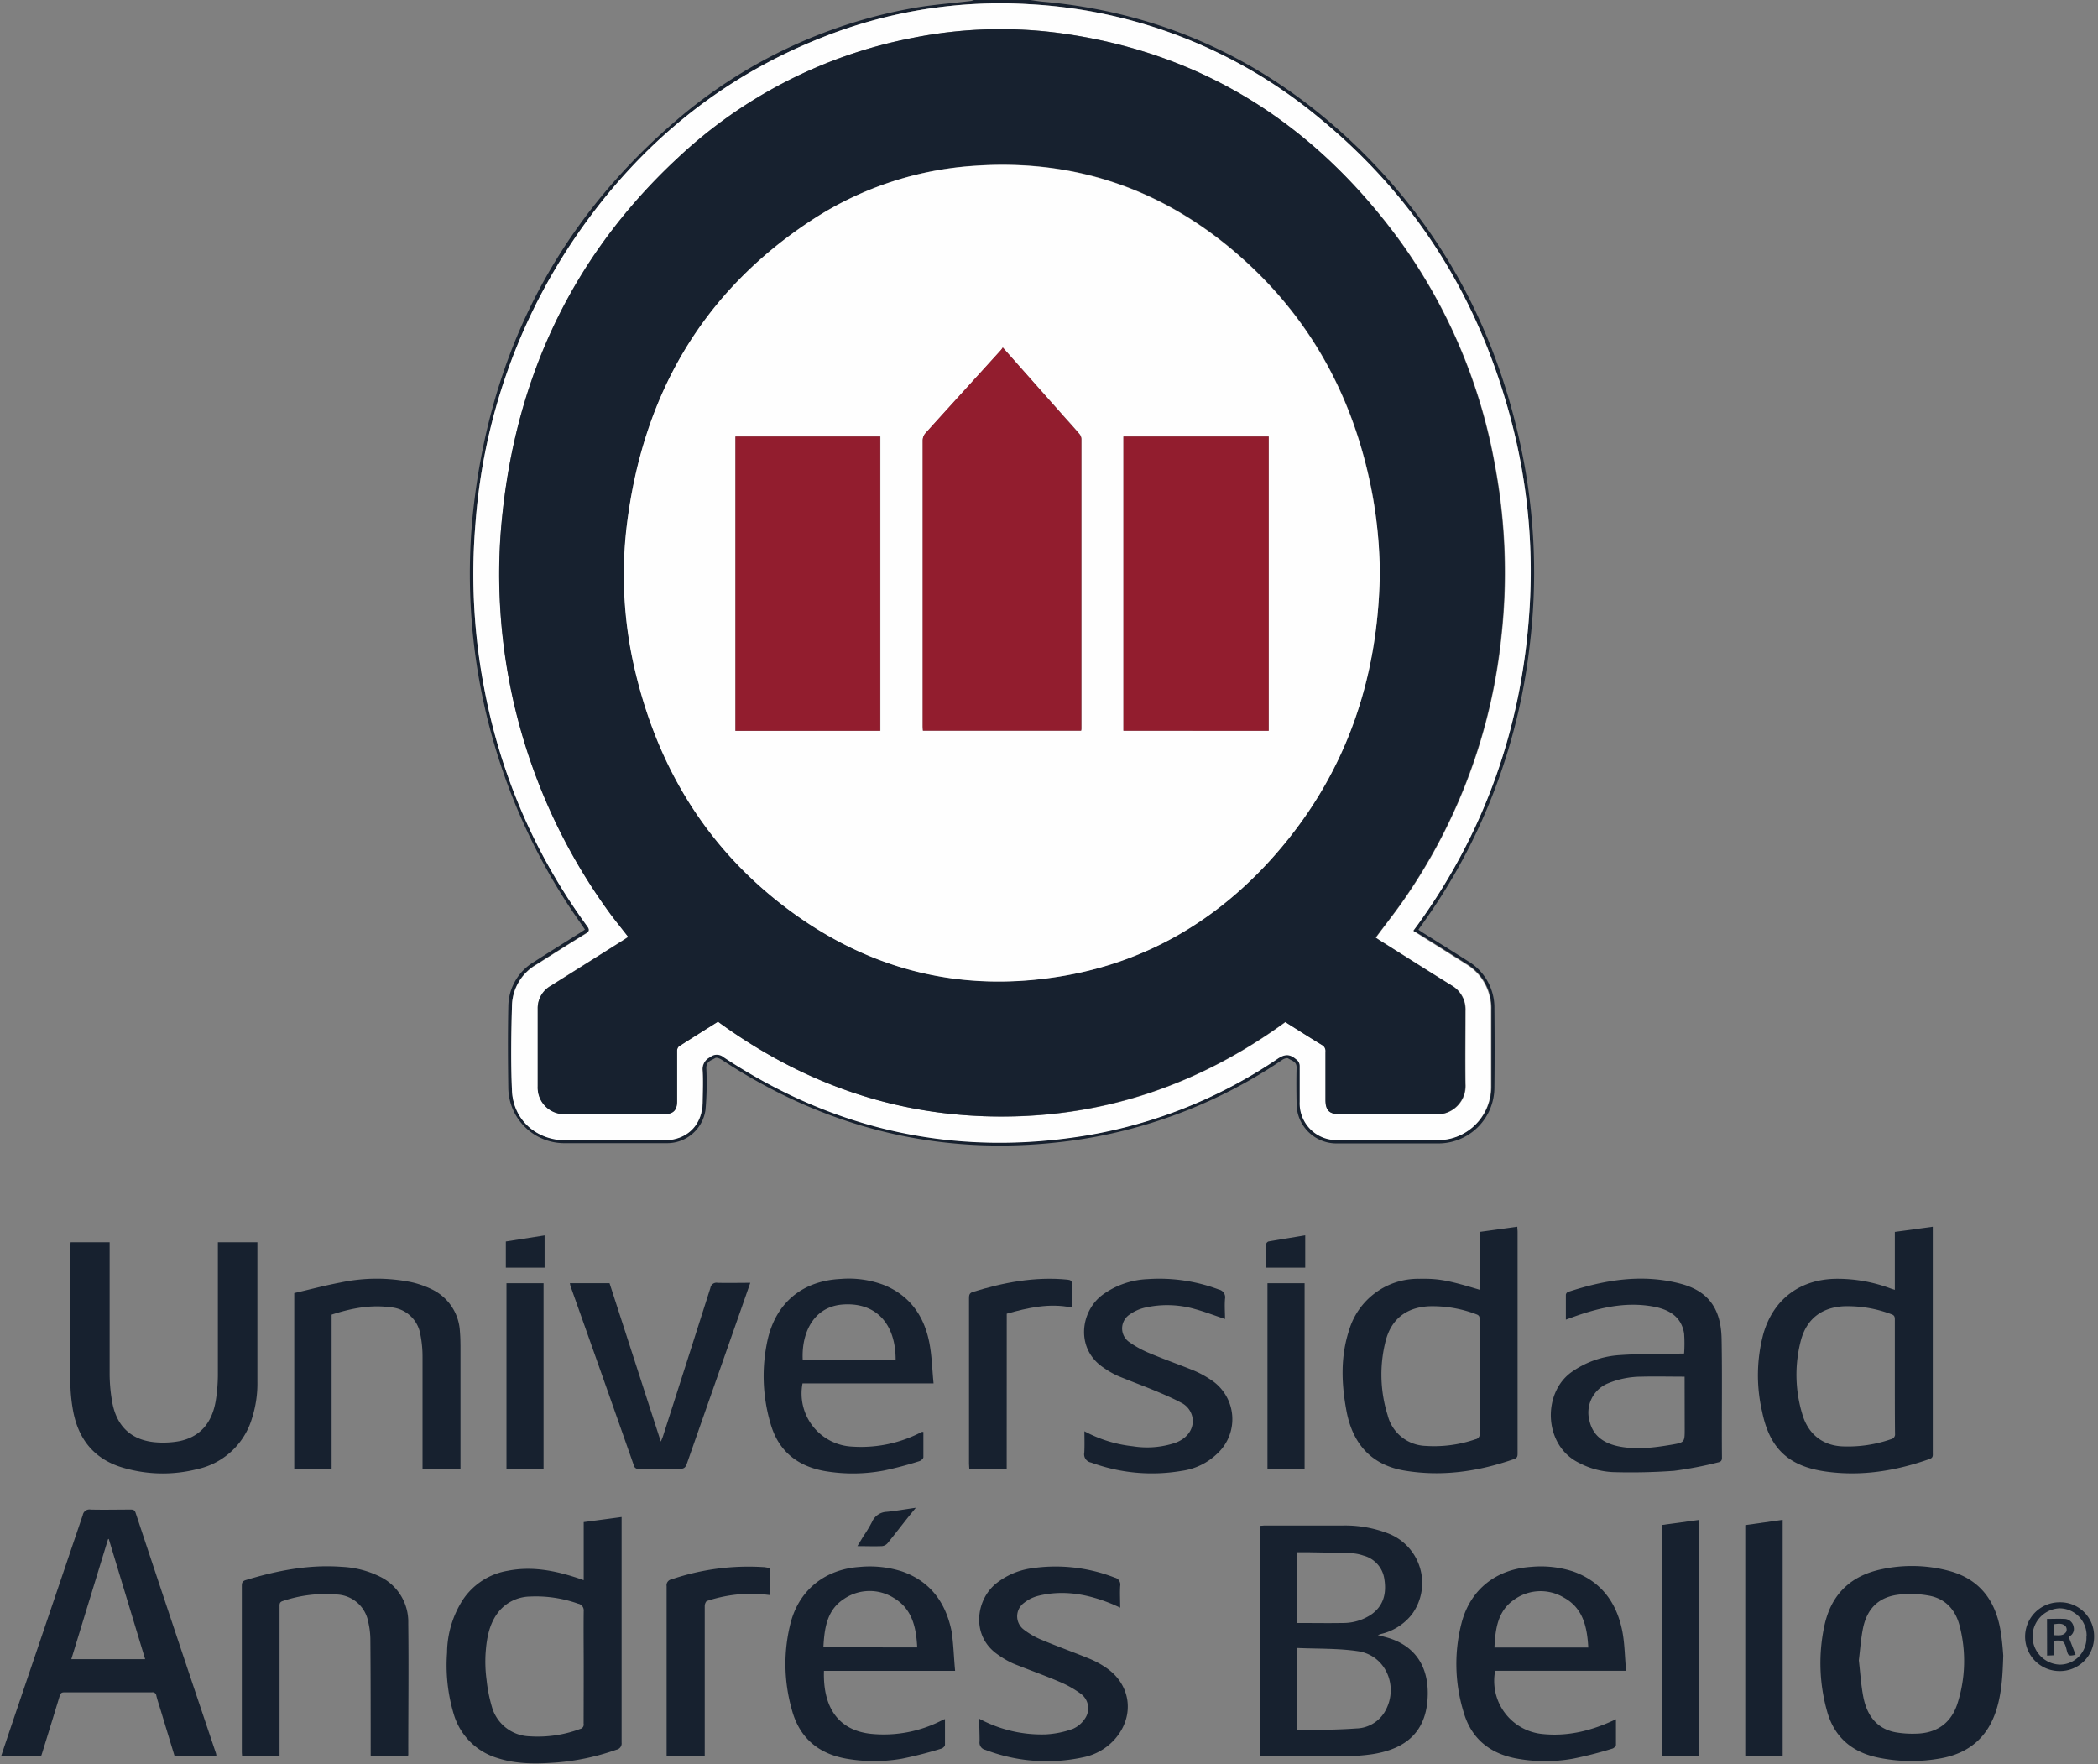 <svg xmlns:inkscape="http://www.inkscape.org/namespaces/inkscape" xmlns:sodipodi="http://sodipodi.sourceforge.net/DTD/sodipodi-0.dtd" xmlns="http://www.w3.org/2000/svg" xmlns:svg="http://www.w3.org/2000/svg" viewBox="0 0 466.14 392" id="svg104" sodipodi:docname="Logo-unab.svg" inkscape:version="1.2.2 (b0a8486541, 2022-12-01)"><rect x="0" y="0" width="466.14" height="392" fill="#808080" stroke="none"/><defs id="defs4"><style id="style2">.cls-1{fill:#fefefe;}.cls-2{fill:#17212f;}.cls-3{fill:#921d2e;}</style></defs><path class="cls-2" d="m 228.91,0 c 0.94,0.13 1.89,0.3 2.84,0.38 27.57,2.47 51,13.79 70.65,33.12 18.8,18.54 30.44,41 35.73,66.82 a 134,134 0 0 1 1.67,43.68 131.39,131.39 0 0 1 -24.11,61.78 c -0.17,0.23 -0.33,0.48 -0.54,0.79 l 0.89,0.6 c 3.36,2.12 6.74,4.22 10.09,6.36 a 12,12 0 0 1 5.9,10.49 c 0.06,5.81 0.07,11.62 0,17.43 a 12.46,12.46 0 0 1 -12.79,12.6 h -22 a 8.86,8.86 0 0 1 -9.16,-9 c -0.05,-2.63 -0.07,-5.26 0,-7.89 0,-1.37 -1.12,-1.47 -1.87,-2 -0.25,-0.17 -0.93,0.06 -1.28,0.3 a 109.88,109.88 0 0 1 -45.79,17.83 c -28.48,4.09 -54.73,-2 -78.75,-17.81 -0.42,-0.27 -1.16,-0.59 -1.46,-0.41 -0.83,0.53 -2,0.68 -2,2.23 a 66.93,66.93 0 0 1 -0.18,9.29 8.61,8.61 0 0 1 -8.6,7.41 q -11.46,0 -22.91,0 a 12.47,12.47 0 0 1 -12.3,-12 c -0.09,-6.14 -0.13,-12.28 0,-18.42 a 11.62,11.62 0 0 1 5.66,-9.83 c 3.44,-2.22 6.91,-4.37 10.37,-6.55 l 1,-0.67 c -1.36,-2 -2.72,-3.91 -4,-5.89 a 134.78,134.78 0 0 1 -21.13,-84.1 C 108,81 122.39,50.91 149.52,27.39 A 110.38,110.38 0 0 1 202.61,1.85 c 4.33,-0.8 8.76,-1.1 13.14,-1.64 A 4.2,4.2 0 0 0 216.41,0 Z m 85.09,206.81 1,-1.37 c 15,-20.84 23.13,-44.17 24.8,-69.75 a 131.39,131.39 0 0 0 -3.9,-41.7 c -7,-27.17 -21,-50 -42.85,-67.84 a 109.88,109.88 0 0 0 -64.18,-25.21 107,107 0 0 0 -46,7.3 C 160.2,17.15 142.2,32 128.4,51.89 a 129.93,129.93 0 0 0 -22.76,64.42 134.36,134.36 0 0 0 2.09,37.28 129.76,129.76 0 0 0 22.72,52.1 c 0.57,0.77 0.56,1.15 -0.29,1.68 -3.67,2.25 -7.31,4.55 -10.94,6.86 a 10.8,10.8 0 0 0 -5.46,9.1 c -0.16,6.31 -0.26,12.64 0,18.95 0.3,6.54 5.42,11 12,11 h 21.82 c 5.15,0 8.56,-3.4 8.59,-8.57 0,-2.3 0.12,-4.61 0,-6.9 a 2.94,2.94 0 0 1 1.67,-3 2.32,2.32 0 0 1 3,0 c 24.55,16.23 51.38,22.18 80.45,17.42 a 107.17,107.17 0 0 0 42.54,-17 c 1.6,-1.08 2.72,-1.2 4.16,0 a 1.82,1.82 0 0 1 0.86,1.58 c -0.05,2.63 0,5.26 0,7.89 a 8.16,8.16 0 0 0 8.57,8.51 h 21.92 a 12.38,12.38 0 0 0 2.51,-0.19 11.79,11.79 0 0 0 9.52,-11.53 c 0,-5.74 0,-11.47 0,-17.21 a 11.41,11.41 0 0 0 -5.58,-10.17 c -3.29,-2.09 -6.6,-4.16 -9.9,-6.24 z" id="path8"></path><path class="cls-2" d="M 280,390.25 V 339 c 0.34,0 0.66,-0.06 1,-0.06 5.74,0 11.47,0 17.21,0 a 26.64,26.64 0 0 1 10.18,1.75 11.79,11.79 0 0 1 5.35,17.94 A 12.25,12.25 0 0 1 307,363 c -0.27,0.07 -0.53,0.17 -0.87,0.28 1.13,0.32 2.16,0.54 3.13,0.9 6.13,2.24 8.36,7.35 7.91,13.49 -0.62,8.43 -6.41,11.15 -12.22,12.07 a 42.93,42.93 0 0 1 -6.21,0.45 c -5.81,0.06 -11.62,0 -17.42,0 z m 8.11,-5.78 c 4.46,-0.13 8.87,-0.12 13.25,-0.44 a 7.58,7.58 0 0 0 6.23,-3.56 c 3.35,-5.48 0.45,-12.65 -5.85,-13.6 -4.46,-0.67 -9.06,-0.51 -13.63,-0.72 z m 0,-23.87 c 3.47,0 6.83,0.06 10.19,0 a 11.21,11.21 0 0 0 6.41,-1.91 c 2.72,-1.95 3.37,-4.7 2.87,-7.84 a 6.3,6.3 0 0 0 -4.69,-5.24 9.45,9.45 0 0 0 -2.45,-0.5 c -3.28,-0.13 -6.57,-0.17 -9.85,-0.23 -0.83,0 -1.65,0 -2.48,0 z" id="path10"></path><path class="cls-2" d="m 48.1,390.25 h -9.28 q -1.55,-5.08 -3.08,-10.14 c -0.34,-1.12 -0.72,-2.22 -1,-3.35 a 0.83,0.83 0 0 0 -1,-0.75 q -9.75,0 -19.5,0 c -0.7,0 -0.83,0.35 -1,0.88 q -1.89,6.22 -3.82,12.43 c -0.09,0.3 -0.2,0.61 -0.3,0.92 H 0.23 c 0.91,-2.7 1.79,-5.34 2.69,-8 q 7.74,-22.81 15.47,-45.62 a 1.5,1.5 0 0 1 1.76,-1.22 c 3,0.07 5.92,0 8.87,0 0.57,0 0.9,0.08 1.11,0.72 Q 39,362.88 48,389.6 a 5.63,5.63 0 0 1 0.1,0.65 z M 24.16,341.91 24,342 q -4.07,13.29 -8.15,26.63 h 16.4 z" id="path12"></path><path class="cls-2" d="m 328.75,286.56 v -12.85 l 8.37,-1.15 c 0,0.48 0.06,0.79 0.06,1.1 q 0,24.61 0,49.22 c 0,0.57 0,1 -0.69,1.27 -8,2.8 -16.14,4 -24.55,2.57 -7.44,-1.3 -11.46,-6.12 -12.79,-13.3 -1.1,-5.94 -1.34,-11.92 0.56,-17.77 a 16,16 0 0 1 15.6,-11.52 c 4.27,-0.08 6.3,0.28 13.44,2.43 z m 0,19.31 q 0,-6.3 0,-12.6 c 0,-0.58 0,-1 -0.72,-1.25 a 27.2,27.2 0 0 0 -10.6,-1.79 c -5,0.28 -8.33,2.86 -9.58,7.77 a 30.14,30.14 0 0 0 0.46,16.42 9,9 0 0 0 8.42,6.83 28.29,28.29 0 0 0 11.1,-1.47 1.13,1.13 0 0 0 0.93,-1.31 c -0.03,-4.2 -0.01,-8.4 -0.01,-12.6 z" id="path14"></path><path class="cls-2" d="m 421,286.58 v -12.87 l 8.43,-1.15 v 50.2 c 0,0.57 0.12,1.11 -0.67,1.39 -7.55,2.68 -15.3,3.93 -23.25,2.78 -8.22,-1.2 -12.35,-5.18 -14,-13.3 a 35.63,35.63 0 0 1 0.3,-17.35 c 2.23,-7.62 8.09,-12 16,-12.15 a 33.66,33.66 0 0 1 12.32,2.17 c 0.27,0.1 0.55,0.17 0.87,0.28 z m 0,19.33 c 0,-4.24 0,-8.48 0,-12.72 0,-0.56 -0.07,-0.94 -0.69,-1.16 a 27.43,27.43 0 0 0 -10.72,-1.8 c -4.88,0.29 -8.16,2.81 -9.45,7.54 a 30.11,30.11 0 0 0 0.28,16.36 c 1.3,4.52 4.54,7.05 9,7.23 a 29.2,29.2 0 0 0 10.75,-1.6 1.1,1.1 0 0 0 0.87,-1.25 C 421,314.31 421,310.11 421,305.91 Z" id="path16"></path><path class="cls-2" d="m 129.69,351.09 v -12.91 l 8.42,-1.13 v 1.35 q 0,24.39 0,48.76 a 1.42,1.42 0 0 1 -1.15,1.59 52.08,52.08 0 0 1 -13.63,2.87 c -4.31,0.3 -8.59,0.35 -12.76,-1 a 14.44,14.44 0 0 1 -9.74,-9.72 37.81,37.81 0 0 1 -1.5,-13.7 22,22 0 0 1 3.6,-11.89 14.94,14.94 0 0 1 9.87,-6.31 c 5.5,-1.09 10.77,0 16,1.77 z m 0,19.29 c 0,-4.13 -0.05,-8.26 0,-12.38 a 1.52,1.52 0 0 0 -1.24,-1.69 27.94,27.94 0 0 0 -10.68,-1.59 9.23,9.23 0 0 0 -6.66,3 c -2.43,2.78 -3,6.28 -3.23,9.79 a 30.65,30.65 0 0 0 0.23,5.74 33,33 0 0 0 1.15,5.86 9,9 0 0 0 8.41,6.67 26.81,26.81 0 0 0 11.2,-1.63 1,1 0 0 0 0.8,-1.2 c 0.01,-4.17 0.02,-8.37 0.02,-12.57 z" id="path18"></path><path class="cls-2" d="m 15.69,276 h 8.67 v 1.25 c 0,9.32 0,18.63 0,27.95 a 36,36 0 0 0 0.63,6.63 c 1.1,5.45 4.57,8.38 10.15,8.66 a 19.78,19.78 0 0 0 4.68,-0.29 c 4.57,-0.91 7.33,-4 8.14,-9.14 a 36.87,36.87 0 0 0 0.45,-5.55 c 0,-9.43 0,-18.85 0,-28.28 V 276 h 8.78 v 31 A 25.44,25.44 0 0 1 56,315.08 16.29,16.29 0 0 1 43.86,326.41 31.17,31.17 0 0 1 27.51,326.15 c -6.5,-1.83 -10.14,-6.33 -11.3,-12.87 a 37.38,37.38 0 0 1 -0.58,-6.42 c -0.06,-10 0,-20.09 0,-30.14 0.02,-0.2 0.04,-0.41 0.06,-0.72 z" id="path20"></path><path class="cls-2" d="m 445.09,367.83 c -0.14,4.79 -0.4,8.41 -1.49,11.94 -1.88,6.11 -6,9.7 -12.22,10.87 a 36.22,36.22 0 0 1 -14.26,-0.17 c -5.75,-1.23 -9.63,-4.61 -11.19,-10.31 a 39.46,39.46 0 0 1 -0.57,-19 c 1.48,-6.82 5.71,-11 12.54,-12.47 a 31.94,31.94 0 0 1 15.3,0.37 c 6.49,1.8 10,6.33 11.21,12.8 0.42,2.35 0.59,4.73 0.68,5.97 z M 413,368.89 c 0.33,2.81 0.49,5.52 1,8.15 0.79,3.95 2.84,7 7.09,7.83 a 21.83,21.83 0 0 0 4.57,0.32 c 4.7,-0.08 7.93,-2.39 9.31,-6.87 a 31,31 0 0 0 0.45,-17 c -0.88,-3.52 -3.05,-6.05 -6.69,-6.77 a 22.9,22.9 0 0 0 -6.51,-0.29 c -4.49,0.41 -7.22,2.82 -8.23,7.22 -0.54,2.52 -0.68,5 -0.99,7.41 z" id="path22"></path><path class="cls-2" d="m 374.18,300.73 a 31.18,31.18 0 0 0 0,-4.44 c -0.52,-3.36 -2.85,-5.28 -6.87,-6 -5.48,-1 -10.74,0 -15.92,1.68 -1.13,0.37 -2.24,0.79 -3.48,1.23 0,-1.92 0,-3.73 0,-5.54 a 0.82,0.82 0 0 1 0.46,-0.61 c 8.16,-2.68 16.46,-4.07 24.95,-1.85 6.16,1.6 9.07,5.47 9.19,12.31 0.16,8.8 0,17.61 0.08,26.41 0,0.69 -0.36,0.9 -0.88,1 a 84.6,84.6 0 0 1 -9.75,1.87 133.16,133.16 0 0 1 -13.55,0.29 18,18 0 0 1 -7.64,-2.09 c -7.77,-3.82 -8.17,-15.46 -1.58,-20.15 a 20.73,20.73 0 0 1 10.7,-3.76 c 4.36,-0.31 8.75,-0.24 13.13,-0.33 z m 0.11,5.14 c -3.3,0 -6.44,-0.08 -9.57,0 a 19.55,19.55 0 0 0 -7.46,1.49 7,7 0 0 0 -4.1,8.35 c 0.81,3.44 3.33,5 6.52,5.65 3.89,0.78 7.78,0.29 11.63,-0.36 3,-0.51 3,-0.55 3,-3.52 z" id="path24"></path><path class="cls-2" d="m 207.42,307.36 h -29.11 a 11.81,11.81 0 0 0 11.08,14.05 29,29 0 0 0 15.43,-3.27 c 0.06,0 0.14,0 0.34,0 0,1.87 0,3.75 0,5.63 0,0.31 -0.54,0.77 -0.91,0.88 a 80.78,80.78 0 0 1 -7.91,2.09 37.17,37.17 0 0 1 -13,0.12 c -6.22,-1.08 -10.46,-4.51 -12.17,-10.67 a 37.22,37.22 0 0 1 -0.59,-18.63 c 1.9,-8.19 7.78,-13 16.22,-13.4 a 22,22 0 0 1 9.68,1.38 c 5.72,2.37 8.85,6.89 10,12.78 0.57,2.91 0.63,5.92 0.94,9.04 z M 199,302.11 c 0,-8.14 -4.5,-12.81 -11.77,-12.27 -6.43,0.48 -9.18,6.24 -8.88,12.27 z" id="path26"></path><path class="cls-2" d="m 212.21,371.23 h -29.14 c -0.27,8.6 3.59,13.28 10.5,14 a 28.23,28.23 0 0 0 16,-3.15 2.74,2.74 0 0 1 0.39,-0.12 c 0,2 0,3.84 0,5.72 0,0.29 -0.48,0.74 -0.81,0.83 a 90,90 0 0 1 -8.76,2.24 35.9,35.9 0 0 1 -12.32,0 c -6.45,-1.14 -10.6,-4.82 -12.21,-11.16 a 36.84,36.84 0 0 1 -0.13,-19.27 c 2,-7.25 7.74,-11.67 15.27,-12.18 a 23.56,23.56 0 0 1 9.41,1 c 6.29,2.2 9.7,6.91 11,13.23 0.45,2.81 0.5,5.75 0.8,8.86 z m -8.42,-5.2 c -0.22,-4.44 -1.11,-8.57 -5.21,-11 a 10.1,10.1 0 0 0 -11.1,0.25 c -3.8,2.48 -4.31,6.55 -4.54,10.72 z" id="path28"></path><path class="cls-2" d="M 361.29,371.22 H 332.2 a 11.85,11.85 0 0 0 10.12,14 c 5.88,0.7 11.35,-0.67 16.72,-3.23 0,1.91 0,3.8 0,5.68 0,0.3 -0.47,0.75 -0.8,0.84 a 88.54,88.54 0 0 1 -8.76,2.24 35,35 0 0 1 -12.75,-0.08 c -5.88,-1.16 -9.91,-4.51 -11.56,-10.34 a 36.38,36.38 0 0 1 -0.39,-19.9 c 2,-7.38 7.71,-11.79 15.38,-12.3 a 23.19,23.19 0 0 1 9.3,1 c 6.34,2.22 9.76,7 11,13.33 0.54,2.81 0.54,5.74 0.83,8.76 z m -8.4,-5.17 c -0.25,-4.55 -1.15,-8.76 -5.43,-11.1 a 10.08,10.08 0 0 0 -11.09,0.5 c -3.63,2.52 -4.13,6.51 -4.33,10.6 z" id="path30"></path><path class="cls-2" d="m 73.68,292.09 v 34.21 h -8.3 v -39 c 3.37,-0.78 6.78,-1.69 10.23,-2.34 a 38.83,38.83 0 0 1 15.67,-0.11 20.71,20.71 0 0 1 4.72,1.64 11,11 0 0 1 6.19,9.42 c 0.09,1 0.11,2 0.12,3.07 v 27.32 h -8.43 v -1.17 c 0,-7.89 0,-15.78 0,-23.67 a 24.64,24.64 0 0 0 -0.49,-5 7.22,7.22 0 0 0 -6.55,-6 c -4.54,-0.63 -8.84,0.23 -13.16,1.63 z" id="path32"></path><path class="cls-2" d="m 62.12,390.21 h -8.34 c 0,-0.33 -0.05,-0.65 -0.05,-1 q 0,-18.42 0,-36.83 c 0,-0.71 0.13,-1.09 0.89,-1.32 7,-2.12 14,-3.49 21.34,-2.94 a 21.23,21.23 0 0 1 8.52,2.21 11.15,11.15 0 0 1 6.23,10.33 c 0.12,9.75 0,19.51 0,29.26 a 1.07,1.07 0 0 1 -0.09,0.24 H 82.36 V 389 c 0,-8.26 0,-16.52 -0.07,-24.77 a 17.23,17.23 0 0 0 -0.46,-3.79 7.42,7.42 0 0 0 -7,-6.17 29.71,29.71 0 0 0 -12,1.45 c -0.64,0.2 -0.73,0.55 -0.72,1.12 q 0,6.19 0,12.38 v 21 z" id="path34"></path><path class="cls-2" d="m 217.57,381.87 a 29.27,29.27 0 0 0 14.78,3.48 21,21 0 0 0 6,-1.22 6.1,6.1 0 0 0 2.69,-2.26 4,4 0 0 0 -0.84,-5.5 23.27,23.27 0 0 0 -4.92,-2.76 c -3.35,-1.43 -6.79,-2.63 -10.16,-4 a 19.58,19.58 0 0 1 -3.31,-1.91 c -6.15,-4.13 -5,-12.16 -0.58,-15.81 a 16.28,16.28 0 0 1 7.94,-3.44 36.21,36.21 0 0 1 18.51,2.07 1.58,1.58 0 0 1 1.21,1.84 c -0.1,1.56 0,3.13 0,4.83 -0.67,-0.3 -1.25,-0.57 -1.84,-0.82 -5.28,-2.16 -10.7,-3.2 -16.35,-1.81 a 8.31,8.31 0 0 0 -3.19,1.58 3.69,3.69 0 0 0 0.06,6 17.28,17.28 0 0 0 4,2.26 c 3.52,1.47 7.13,2.76 10.67,4.21 a 19.76,19.76 0 0 1 3.35,1.82 c 5.69,3.72 6.64,10.75 2.18,15.9 a 12.75,12.75 0 0 1 -7.19,4.13 38.14,38.14 0 0 1 -21.63,-1.67 1.65,1.65 0 0 1 -1.3,-1.91 c 0,-1.65 -0.08,-3.26 -0.08,-5.01 z" id="path36"></path><path class="cls-2" d="m 240.94,318 a 29.21,29.21 0 0 0 10.74,3.33 19.81,19.81 0 0 0 9.51,-0.78 c 2.82,-1.06 4.25,-3.37 3.71,-5.81 a 4.62,4.62 0 0 0 -2.45,-3.08 c -1.89,-1 -3.87,-1.86 -5.85,-2.68 -2.75,-1.14 -5.56,-2.16 -8.31,-3.31 a 19.49,19.49 0 0 1 -3,-1.73 c -6.39,-4.17 -5.28,-12.53 -0.37,-16.22 a 18.26,18.26 0 0 1 10.08,-3.52 37.51,37.51 0 0 1 15.8,2.31 1.76,1.76 0 0 1 1.38,2.06 c -0.13,1.51 0,3 0,4.49 -2.28,-0.76 -4.45,-1.6 -6.68,-2.21 a 22.24,22.24 0 0 0 -11.05,-0.33 9.43,9.43 0 0 0 -3.45,1.54 3.69,3.69 0 0 0 -0.05,6.16 22.74,22.74 0 0 0 4.79,2.57 c 3.18,1.33 6.45,2.47 9.65,3.78 a 21.85,21.85 0 0 1 3.46,1.88 10.41,10.41 0 0 1 1.57,16.55 14.1,14.1 0 0 1 -7.85,3.8 39.18,39.18 0 0 1 -20.15,-1.85 1.86,1.86 0 0 1 -1.51,-2.2 c 0.09,-1.54 0.03,-3.08 0.03,-4.75 z" id="path38"></path><path class="cls-2" d="m 126.61,285.1 h 8.82 l 11.39,35.2 c 0.21,-0.5 0.36,-0.82 0.47,-1.15 q 5.29,-16.48 10.55,-33 a 1.36,1.36 0 0 1 1.6,-1.13 c 2.37,0.06 4.74,0 7.26,0 -0.8,2.29 -1.56,4.48 -2.33,6.67 q -5.88,16.74 -11.75,33.49 c -0.3,0.86 -0.65,1.19 -1.6,1.17 -3,-0.07 -6,0 -9,0 a 1,1 0 0 1 -1.2,-0.79 q -7,-19.95 -14.08,-39.86 c -0.03,-0.14 -0.06,-0.32 -0.13,-0.6 z" id="path40"></path><path class="cls-2" d="m 396.08,337.68 v 52.53 h -8.31 v -51.36 z" id="path42"></path><path class="cls-2" d="m 156.53,390.2 h -8.42 v -1.05 q 0,-18.36 0,-36.72 a 1.33,1.33 0 0 1 1.1,-1.53 53.05,53.05 0 0 1 20.27,-2.73 c 0.5,0 1,0.14 1.53,0.22 v 6 c -0.79,-0.09 -1.53,-0.18 -2.27,-0.25 a 32,32 0 0 0 -11.65,1.56 c -0.26,0.08 -0.51,0.71 -0.51,1.08 0,5.12 0,10.23 0,15.35 v 18.07 z" id="path44"></path><path class="cls-2" d="m 369.26,338.82 8.23,-1.12 v 52.5 h -8.23 z" id="path46"></path><path class="cls-2" d="m 223.67,326.32 h -8.31 c 0,-0.36 -0.06,-0.71 -0.06,-1.06 q 0,-18.4 0,-36.82 c 0,-0.69 0.08,-1.15 0.85,-1.39 6.85,-2.13 13.79,-3.44 21,-2.74 0.78,0.08 1.07,0.29 1,1.11 -0.07,1.6 0,3.21 0,4.82 0,0.06 -0.06,0.12 -0.13,0.25 -4.89,-1 -9.6,0.06 -14.34,1.39 z" id="path48"></path><path class="cls-2" d="m 120.77,326.33 h -8.24 v -41.22 h 8.24 z" id="path50"></path><path class="cls-2" d="m 289.86,326.32 h -8.25 v -41.21 h 8.25 z" id="path52"></path><path class="cls-2" d="m 457.61,356 a 7.51,7.51 0 0 1 7.66,7.59 7.58,7.58 0 0 1 -7.71,7.69 7.64,7.64 0 1 1 0.05,-15.28 z m 6,7.59 a 6.05,6.05 0 0 0 -6.07,-6.25 6.26,6.26 0 0 0 0.17,12.51 5.94,5.94 0 0 0 5.86,-6.22 z" id="path54"></path><path class="cls-2" d="m 121,274.49 v 7.17 h -8.61 v -5.82 z" id="path56"></path><path class="cls-2" d="m 290,274.47 v 7.19 h -8.67 c 0,-1.76 0,-3.53 0,-5.3 a 0.83,0.83 0 0 1 0.52,-0.53 c 2.73,-0.47 5.42,-0.9 8.15,-1.36 z" id="path58"></path><path class="cls-2" d="m 203.48,335 -1.48,1.81 c -1.6,2 -3.18,4.08 -4.82,6.09 a 1.88,1.88 0 0 1 -1.22,0.62 c -1.75,0.07 -3.5,0 -5.46,0 l 1.32,-2.18 a 30.52,30.52 0 0 0 1.92,-3.18 3.7,3.7 0 0 1 3.25,-2.26 c 2.09,-0.2 4.13,-0.57 6.49,-0.9 z" id="path60"></path><path class="cls-1" d="m 314,206.81 1.78,1.15 c 3.3,2.08 6.61,4.15 9.9,6.24 a 11.41,11.41 0 0 1 5.58,10.17 c 0,5.74 0,11.47 0,17.21 a 11.79,11.79 0 0 1 -9.52,11.53 12.38,12.38 0 0 1 -2.51,0.19 h -21.89 a 8.16,8.16 0 0 1 -8.57,-8.51 c 0,-2.63 0,-5.26 0,-7.89 a 1.82,1.82 0 0 0 -0.86,-1.58 c -1.44,-1.22 -2.56,-1.1 -4.16,0 a 107.17,107.17 0 0 1 -42.54,17 c -29.07,4.76 -55.9,-1.19 -80.45,-17.42 a 2.32,2.32 0 0 0 -3,0 2.94,2.94 0 0 0 -1.67,3 c 0.15,2.29 0.05,4.6 0,6.9 0,5.17 -3.44,8.57 -8.59,8.57 h -21.74 c -6.56,0 -11.68,-4.48 -12,-11 -0.28,-6.31 -0.18,-12.64 0,-18.95 a 10.8,10.8 0 0 1 5.46,-9.1 c 3.63,-2.31 7.27,-4.61 10.94,-6.86 0.85,-0.53 0.86,-0.91 0.29,-1.68 A 129.76,129.76 0 0 1 107.73,153.68 134.36,134.36 0 0 1 105.64,116.4 129.93,129.93 0 0 1 128.4,51.89 C 142.2,32 160.2,17.15 182.86,8.24 a 107,107 0 0 1 46,-7.3 109.88,109.88 0 0 1 64.19,25.21 C 314.89,44 328.87,66.82 335.91,94 a 131.39,131.39 0 0 1 3.9,41.7 c -1.67,25.58 -9.76,48.91 -24.8,69.75 z M 159.52,227 c 18.78,13.73 39.7,21.06 63,21.09 23.3,0.03 44.28,-7.27 63.11,-21 2.72,1.71 5.42,3.44 8.16,5.1 a 1.49,1.49 0 0 1 0.78,1.5 c 0,3.62 0,7.23 0,10.85 0,2.17 0.83,3 3,3 7.13,0 14.26,-0.13 21.38,0.05 a 6.32,6.32 0 0 0 6.7,-6.68 c -0.08,-5.44 0,-10.89 0,-16.33 a 6.15,6.15 0 0 0 -3.11,-5.64 c -5.33,-3.3 -10.62,-6.68 -15.93,-10 -0.33,-0.21 -0.64,-0.43 -0.9,-0.6 2.2,-3 4.42,-5.78 6.45,-8.72 A 124.86,124.86 0 0 0 333.63,141.33 129.13,129.13 0 0 0 332.21,103.48 121.49,121.49 0 0 0 311.28,53.8 C 292.5,28 267.74,11.84 235.87,7.4 a 99.35,99.35 0 0 0 -33,1 105.27,105.27 0 0 0 -52.32,26.72 C 126.2,57.76 113.64,86 111.22,118.94 a 127.77,127.77 0 0 0 24.48,84.18 c 1.26,1.7 2.59,3.35 3.9,5 -0.36,0.24 -0.69,0.46 -1,0.67 q -8.1,5.1 -16.21,10.2 a 5.68,5.68 0 0 0 -2.9,5.07 c 0,5.77 0,11.55 0,17.32 a 5.89,5.89 0 0 0 6.16,6.11 h 21.93 c 2,0 2.85,-0.84 2.86,-2.86 0,-3.73 0,-7.45 0,-11.18 a 1.34,1.34 0 0 1 0.39,-1 c 2.87,-1.81 5.78,-3.62 8.69,-5.45 z" id="path62"></path><path class="cls-2" d="m 159.52,227 c -2.91,1.84 -5.82,3.65 -8.69,5.51 a 1.34,1.34 0 0 0 -0.39,1 c 0,3.73 0,7.45 0,11.18 0,2 -0.84,2.86 -2.86,2.86 h -21.95 a 5.89,5.89 0 0 1 -6.16,-6.11 c 0,-5.77 0,-11.55 0,-17.32 a 5.68,5.68 0 0 1 2.9,-5.07 q 8.11,-5.08 16.21,-10.2 c 0.34,-0.21 0.67,-0.43 1,-0.67 -1.31,-1.7 -2.64,-3.35 -3.9,-5 A 127.77,127.77 0 0 1 111.2,119 c 2.42,-32.92 15,-61.18 39.29,-83.81 a 105.27,105.27 0 0 1 52.34,-26.78 99.35,99.35 0 0 1 33,-1 c 31.91,4.43 56.67,20.59 75.36,46.37 a 121.49,121.49 0 0 1 20.93,49.68 129.13,129.13 0 0 1 1.42,37.85 124.86,124.86 0 0 1 -21.47,58.29 c -2,2.94 -4.25,5.75 -6.45,8.72 0.26,0.17 0.57,0.39 0.9,0.6 5.31,3.34 10.6,6.72 15.93,10 a 6.15,6.15 0 0 1 3.11,5.64 c 0,5.44 -0.07,10.89 0,16.33 a 6.32,6.32 0 0 1 -6.7,6.68 c -7.12,-0.18 -14.25,-0.05 -21.38,-0.05 -2.13,0 -2.95,-0.83 -3,-3 0,-3.62 0,-7.23 0,-10.85 a 1.49,1.49 0 0 0 -0.78,-1.5 c -2.74,-1.66 -5.44,-3.39 -8.16,-5.1 -18.83,13.72 -39.79,21 -63.11,21 -23.32,0 -44.13,-7.35 -62.91,-21.07 z m 147,-99.64 A 99.35,99.35 0 0 0 305,110.13 c -3.82,-20.85 -13.2,-38.72 -29.09,-52.86 -16.82,-15 -36.56,-22 -59.14,-20.47 a 74.72,74.72 0 0 0 -36.26,12 c -24.62,16.06 -37.75,39.23 -41.24,68.1 a 92.32,92.32 0 0 0 1.92,32.32 c 4.88,20.68 15.19,38.08 32,51.29 18.74,14.77 40,20.37 63.62,16.19 18.17,-3.23 33.33,-12.17 45.64,-25.81 16.23,-17.99 23.76,-39.42 24.12,-63.54 z" id="path88"></path><path class="cls-2" d="m 454.81,359.69 c 1.31,0 2.55,-0.06 3.78,0 a 2.13,2.13 0 0 1 2.15,1.83 1.86,1.86 0 0 1 -1.13,2.14 l 1.55,4 c -1.55,0.33 -1.65,0.27 -2,-1.15 -0.49,-1.94 -0.83,-2.17 -2.88,-1.95 v 3.22 l -1.45,0.06 z m 1.45,3.62 c 1.08,0 2.17,0.26 2.83,-0.77 a 1.25,1.25 0 0 0 -0.13,-1.18 c -0.75,-0.83 -1.74,-0.57 -2.7,-0.48 z" id="path90"></path><path class="cls-1" d="m 306.57,127.35 c -0.36,24.12 -7.89,45.55 -24.16,63.58 -12.31,13.64 -27.47,22.58 -45.64,25.81 -23.57,4.18 -44.88,-1.42 -63.62,-16.19 -16.76,-13.21 -27.07,-30.61 -32,-51.29 a 92.32,92.32 0 0 1 -1.92,-32.32 c 3.49,-28.87 16.62,-52 41.24,-68.1 a 74.72,74.72 0 0 1 36.26,-12 c 22.58,-1.53 42.32,5.51 59.14,20.47 15.89,14.14 25.27,32 29.09,52.86 a 99.35,99.35 0 0 1 1.61,17.18 z M 222.8,77.21 a 5.4,5.4 0 0 1 -0.38,0.55 C 216.8,84 211.16,90.13 205.56,96.34 a 2.51,2.51 0 0 0 -0.54,1.55 q 0,31.73 0,63.45 c 0,0.35 0,0.7 0.05,1 h 35.16 c 0,-0.19 0.06,-0.33 0.06,-0.47 q 0,-32.16 0,-64.32 a 1.91,1.91 0 0 0 -0.46,-1.15 c -1.15,-1.37 -2.36,-2.7 -3.54,-4 z m 26.81,85.14 h 32.27 V 97 h -32.27 z m -54,0 V 97 H 163.4 v 65.4 z" id="path92"></path><path class="cls-3" d="m 222.8,77.21 13.45,15.19 c 1.18,1.34 2.39,2.67 3.54,4 a 1.91,1.91 0 0 1 0.46,1.15 q 0,32.16 0,64.32 c 0,0.14 0,0.28 -0.06,0.47 h -35.14 c 0,-0.34 -0.05,-0.69 -0.05,-1 q 0,-31.72 0,-63.45 a 2.51,2.51 0 0 1 0.54,-1.55 c 5.6,-6.21 11.24,-12.39 16.86,-18.58 a 5.4,5.4 0 0 0 0.4,-0.55 z" id="path96"></path><path class="cls-3" d="M 249.61,162.35 V 97 h 32.27 v 65.37 z" id="path98"></path><path class="cls-3" d="M 195.57,162.37 H 163.4 V 97 h 32.17 z" id="path100"></path><rect style="opacity:0;fill:#ff0000" id="rect538" width="599.011" height="467.256" x="-26.546" y="-30.696"></rect></svg>